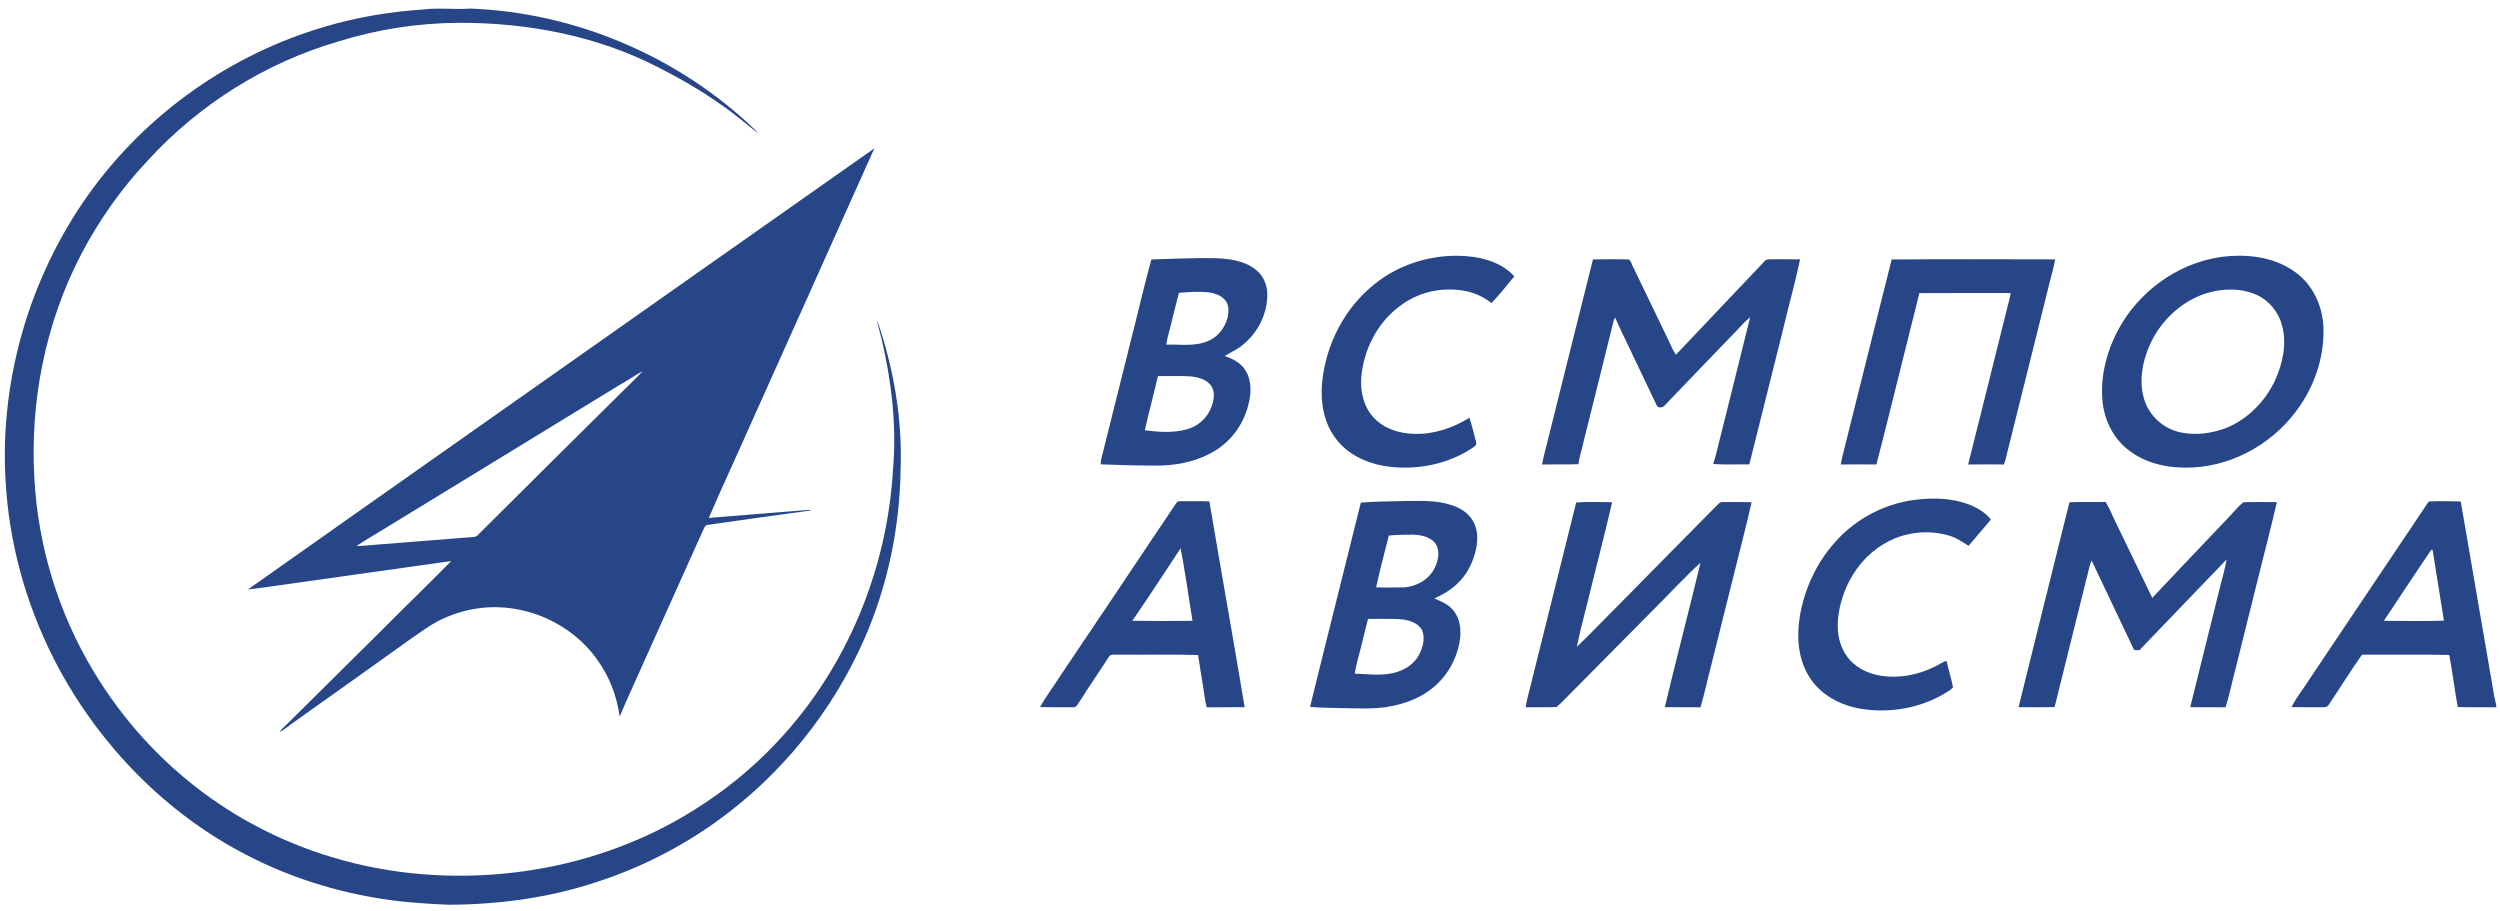 <?xml version="1.0" encoding="UTF-8" standalone="no"?>
<svg
   xmlns:dc="http://purl.org/dc/elements/1.1/"
   xmlns:cc="http://creativecommons.org/ns#"
   xmlns:rdf="http://www.w3.org/1999/02/22-rdf-syntax-ns#"
   xmlns:svg="http://www.w3.org/2000/svg"
   xmlns="http://www.w3.org/2000/svg"
   viewBox="0 0 373.333 136"
   height="136"
   width="373.333"
   xml:space="preserve"
   id="svg2"
   version="1.1"><defs
     id="defs6" /><g
     transform="matrix(1.333,0,0,-1.333,0,136)"
     id="g10"><g
       transform="scale(0.1)"
       id="g12"><path
         id="path14"
         style="fill:#274688;fill-opacity:1;fill-rule:nonzero;stroke:none"
         d="m 363.984,990.316 c 35.793,10.774 72.93,16.794 110.188,19.324 17.586,2.18 35.281,-0.3 52.922,0.99 117.734,-4.45 233.015,-53.653 318.051,-135.134 1.582,-1.57 3.156,-3.168 4.605,-4.879 -14.023,10.801 -27.371,22.559 -42.098,32.461 -22.339,15.813 -46.105,29.551 -70.535,41.895 -68.293,35.117 -145.777,49.898 -222.203,49.722 -46.297,-0.121 -92.523,-7.3 -136.691,-21.148 C 297.246,949.824 223.215,903.313 166.23,841.164 136.113,809.324 110.559,773.164 90.359,734.266 50.648,657.625 33.508,570.016 38.508,484.012 42.695,408.074 65.539,333.176 104.883,268.078 136.98,214.535 179.766,167.387 230.109,130.453 272.707,99.25 320.68,75.406 371.242,60.164 437.594,39.949 508.234,34.695 577.02,42.93 c 57.851,6.844 114.539,23.805 166.386,50.426 47.137,24.497 90.52,56.499 126.856,95.312 77.781,82.039 123.617,192.73 130.128,305.316 4.26,48.981 -1.456,98.391 -12.652,146.118 -1.746,7.238 -4.09,14.336 -5.203,21.722 18.645,-53.828 28.535,-110.937 26.365,-167.961 -0.94,-64.91 -14.482,-129.754 -40.533,-189.261 C 932.582,223.086 874.719,151.316 802.219,99.578 761.262,70.324 715.809,47.359 667.887,31.98 614.734,14.398 558.617,6.906 502.758,6.688 484.617,7.488 466.488,8.598 448.445,10.48 388.168,17.418 328.918,34.812 275.133,63.023 186.375,108.938 113.605,183.48 66.106,271.086 33.156,332.215 12.617,400.082 7.105,469.352 -2.906,587.645 31.52,708.754 100.953,804.906 c 64.031,88.567 158.082,154.899 263.031,185.41 z M 794.391,723.82 c 61.672,43.477 123.425,86.871 185.152,130.282 -46.105,-103.211 -92.59,-206.235 -138.766,-309.403 -15.429,-34.957 -31.632,-69.574 -46.726,-104.664 36.121,2.883 72.238,5.77 108.363,8.738 2.289,0.204 4.629,0.231 6.906,-0.257 -38.625,-5.133 -77.199,-10.731 -115.785,-16.203 -2.871,0.16 -4.265,-2.426 -5.254,-4.688 -23.386,-51.582 -46.285,-103.375 -69.64,-154.969 -8.063,-18.398 -16.68,-36.539 -24.426,-55.074 -3.16,22.383 -11.18,44.184 -24.414,62.566 -28.953,42.094 -82.309,65.497 -132.899,58.75 -16.488,-2.019 -32.461,-7.347 -47.191,-14.96 -9.793,-5.231 -18.629,-12.004 -27.828,-18.196 -44.449,-31.89 -89.067,-63.57 -133.68,-95.246 -5.055,-3.535 -9.754,-7.613 -15.191,-10.555 2.035,3.309 5.011,5.84 7.843,8.43 35.719,35.172 71.106,70.68 106.817,105.863 25.797,26.004 52.164,51.418 77.879,77.485 -62.352,-8.696 -124.688,-17.531 -187.012,-26.348 -13.574,-1.926 -27.164,-3.93 -40.777,-5.504 172.023,121.574 344.453,242.586 516.629,363.953 z M 692.832,588.215 c -87.891,-53.91 -175.98,-107.496 -263.91,-161.352 -9.852,-6.066 -19.918,-11.812 -29.508,-18.258 6.473,-0.097 12.899,0.793 19.359,1.243 36.172,2.75 72.321,5.855 108.508,8.59 2.723,0.324 6.004,-0.09 7.926,2.328 53.313,53.261 106.949,106.195 160.453,159.277 8.051,8.187 16.613,15.855 24.242,24.43 -9.242,-5.055 -17.832,-11.203 -27.07,-16.258 z m 846.948,113.66 c 26.3,21.457 60.46,32.324 94.25,31.848 22.41,-0.457 46.83,-5.77 62.44,-23.098 -8.44,-10.055 -16.5,-20.5 -25.66,-29.918 -11.12,9.121 -25.24,14.051 -39.52,14.906 -21.59,1.801 -43.83,-4.093 -61.32,-16.988 -26.45,-18.562 -42.57,-49.887 -44.99,-81.836 -1.1,-15.918 2.98,-32.894 14.22,-44.668 11.4,-12.18 28.39,-17.516 44.71,-17.898 22.07,-0.891 43.68,6.613 62.35,17.968 2.83,-9.082 5.26,-18.304 7.43,-27.546 1.17,-4.079 -3.8,-5.5 -6.24,-7.614 -28.58,-18.129 -64.08,-24.172 -97.3,-18.726 -20.78,3.742 -41.36,13.66 -54.01,31.082 -13.3,17.57 -17.02,40.617 -15.02,62.144 4.05,42.489 25.09,83.692 58.66,110.344 z m 957.71,31.484 c 26.13,1.965 53.92,-2.738 75.19,-18.929 18.78,-14.168 29.32,-37.418 30.2,-60.696 1.14,-30.726 -8.39,-61.605 -25.54,-87.019 -26.67,-40.203 -72.41,-67.797 -120.87,-70.156 -24.36,-1.313 -50.08,3.32 -70.07,18.086 -18.97,13.468 -29.82,36.269 -31.27,59.195 -1.96,28.926 6.57,58.027 21.19,82.836 25.33,42.664 71.38,73.027 121.17,76.683 z m -10.72,-38.343 c -30.84,-3.981 -57.81,-24.532 -73.26,-51.047 -11.82,-21.098 -18.48,-46.707 -11.61,-70.512 5.39,-18.949 22,-33.73 41.21,-37.676 17.16,-3.535 35.21,-1 51.47,5.282 23.92,9.933 43.13,29.687 54.07,52.992 8.68,19.144 13.56,41.199 7.79,61.89 -3.83,14.821 -14.53,27.743 -28.49,34.086 -12.89,5.61 -27.32,6.949 -41.18,4.985 z m -1196.9,34.578 c 23.03,0.73 46.06,1.719 69.13,1.449 16.59,-0.395 34.61,-2.223 48,-13.074 8.78,-6.801 13.07,-18.102 12.77,-29.02 -0.47,-20.855 -10.64,-41.121 -26.69,-54.383 -6.2,-5.57 -13.97,-8.781 -20.99,-13.117 9.36,-3.281 19.09,-8.25 23.87,-17.41 7,-12.234 5.67,-27.328 1.67,-40.348 -5.5,-19.781 -18.52,-37.246 -35.94,-48.097 -18.23,-11.219 -39.71,-16.34 -60.97,-16.856 -22.54,-0.215 -45.1,0.426 -67.63,1.289 -0.27,3.743 1,7.317 1.86,10.895 11.48,45.898 22.92,91.816 34.39,137.715 6.95,26.965 13.02,54.156 20.53,80.957 z m 30.86,-37.367 c -3.51,-12.981 -6.48,-26.082 -9.8,-39.086 -1.54,-6.301 -3.61,-12.508 -4.31,-18.969 16.08,0.527 33.26,-2.563 48.26,4.766 10.45,4.636 17.46,14.863 20.42,25.648 1.32,6.07 1.65,13.008 -1.98,18.359 -4.5,6.34 -12.51,8.996 -19.91,9.875 -10.87,0.993 -21.82,0.301 -32.68,-0.593 z m -23.49,-93.321 c -4.72,-20.285 -10.17,-40.418 -14.74,-60.726 15.64,-1.91 31.91,-3.211 47.27,1.164 12.53,3.32 23.21,13.086 27.46,25.363 2.91,7.332 4.25,16.395 -0.32,23.344 -5.5,7.601 -15.43,9.836 -24.24,10.625 -11.81,0.539 -23.63,0.172 -35.43,0.23 z m 487.33,130.711 c 13.03,0.289 26.07,0.274 39.11,0.043 3.77,-0.406 3.86,-5.445 5.68,-8.074 13.27,-27.668 26.57,-55.332 39.98,-82.918 2.6,-5.324 4.67,-10.973 8.18,-15.797 33.12,35.078 66.36,70.035 99.55,105.012 1.9,2.332 5.16,1.722 7.84,1.914 10.57,-0.082 21.15,0.187 31.73,-0.121 -5.95,-27.953 -13.78,-55.496 -20.31,-83.309 -12.29,-48.777 -24.32,-97.617 -36.6,-146.394 -13.5,0.312 -27.07,-0.61 -40.5,0.5 3.57,10.312 5.48,21.113 8.41,31.609 10.96,44.266 22.15,88.473 33,132.762 -8.29,-6.68 -14.82,-15.215 -22.48,-22.571 -24.42,-25.242 -48.66,-50.632 -73,-75.953 -2.14,-3.047 -8.06,-3.797 -9.44,0.285 -10.01,20.704 -19.58,41.649 -29.67,62.309 -5.53,11.895 -11.57,23.559 -16.61,35.66 -0.81,-1.312 -1.55,-2.683 -1.83,-4.215 -11.16,-45.578 -22.71,-91.058 -33.99,-136.609 -1.68,-7.871 -4.34,-15.539 -5.37,-23.543 -13.57,-0.488 -27.15,-0.043 -40.71,-0.289 1.84,10.922 5.26,21.5 7.72,32.289 16.5,65.789 32.7,131.648 49.31,197.41 z m 334.65,-0.039 c 61.04,0.422 122.1,0.231 183.17,0.098 -2.1,-11.981 -5.98,-23.551 -8.59,-35.418 -14.92,-59.965 -29.92,-119.918 -44.86,-179.883 -1.3,-4.863 -1.94,-9.93 -4.1,-14.523 -13.32,0.324 -26.66,0.066 -39.99,0 14.85,59.031 29.54,118.086 44.2,177.144 1.33,4.945 2.78,9.875 3.39,14.973 -34.07,-0.016 -68.12,0.148 -102.2,-0.082 -16.17,-63.965 -31.69,-128.086 -48.1,-191.981 -13.32,0.094 -26.64,0.145 -39.95,0.012 2.36,13.129 6.32,25.906 9.27,38.914 16.03,63.555 31.62,127.219 47.76,190.746 z m 25.62,-269.34 c 20.06,2.614 41.04,2.18 60.24,-4.867 9.52,-3.699 18.83,-8.941 25.28,-17.07 -8.11,-10.012 -16.79,-19.551 -24.97,-29.481 -6.78,3.981 -13.18,8.766 -20.75,11.039 -24.9,7.789 -53.16,4.246 -75.25,-9.66 -18.25,-10.89 -32.14,-28.125 -40.82,-47.351 -6.51,-15.457 -10.83,-32.274 -9.58,-49.164 0.86,-12.047 5.43,-23.969 13.54,-32.993 8.94,-9.66 21.51,-15.484 34.43,-17.41 20.59,-3.375 41.93,0.867 60.49,10.106 4.55,1.926 8.43,5.285 13.3,6.449 1.99,-9.973 5.38,-19.629 7.2,-29.613 -3.25,-3.618 -7.86,-5.813 -11.95,-8.371 -26.08,-14.758 -57.07,-20.125 -86.68,-16.317 -24.56,2.914 -49.25,15.024 -62.47,36.567 -12.38,19.644 -14.21,43.98 -10.74,66.441 4.97,31.23 18.71,61.184 39.97,84.68 22.67,25.632 54.82,42.625 88.76,47.015 z m -825.95,-2.156 c 1.88,0.988 4.12,0.527 6.18,0.688 9.91,-0.188 19.85,0.191 29.78,-0.215 12.94,-76.899 26.73,-153.653 39.52,-230.582 -14.17,-0.121 -28.33,0.082 -42.47,-0.164 -2.24,7.875 -2.79,16.07 -4.2,24.093 -2.01,11.489 -3.63,23.032 -5.5,34.536 -30.06,0.917 -60.17,0.109 -90.24,0.417 -3.37,-0.269 -8.02,1.028 -9.9,-2.695 -10.33,-16.187 -21.37,-31.933 -31.57,-48.207 -2.13,-2.762 -3.56,-7.234 -7.26,-8.008 -12.71,-0.011 -25.46,-0.187 -38.17,0.153 6.76,12.058 15.23,23.097 22.62,34.777 41.09,60.98 82.02,122.074 122.92,183.188 2.85,3.957 5.31,8.171 8.29,12.019 z m -50.33,-133.277 c 22.44,-0.352 44.9,-0.297 67.33,-0.028 -4.13,27.125 -8.28,54.289 -13.22,81.278 -17.92,-27.164 -35.69,-54.438 -54.11,-81.25 z m 255.97,132.367 c 16.58,1.465 33.27,1.328 49.91,1.805 17.21,0.121 34.9,0.988 51.47,-4.524 9.64,-3.051 19.1,-8.648 24.16,-17.711 6.38,-10.703 5.74,-24.035 2.49,-35.66 -3.29,-12.691 -9.67,-24.777 -19.17,-33.898 -7.46,-7.641 -16.91,-13.004 -26.53,-17.465 7.52,-3.059 15.41,-6.231 20.76,-12.653 8.64,-9.972 9.79,-24.199 7.38,-36.691 -4,-21.363 -16.14,-41.332 -34.06,-53.84 -12.4,-9.144 -27.19,-14.469 -42.21,-17.383 -17.57,-3.617 -35.59,-2.398 -53.4,-2.234 -12.57,0.395 -25.17,0.34 -37.72,1.395 18.7,76.359 38.07,152.542 56.92,228.859 z m 31.34,-36.891 c -4.8,-19.277 -10.08,-38.48 -14.2,-57.918 9.55,-0.476 19.13,-0.246 28.69,-0.191 15.25,0.121 30.87,8.414 37.29,22.641 3.86,8.343 5.9,19.226 0.03,27.148 -6.09,7.25 -16.17,9.066 -25.14,9.32 -8.9,-0.082 -17.83,-0.121 -26.67,-1 z m -23.25,-93.39 c -2.62,-9.293 -4.62,-18.739 -7.07,-28.075 -2.55,-11.066 -6.13,-21.914 -7.9,-33.148 15.83,-0.641 32.2,-3.117 47.64,1.855 10.33,3.184 19.91,9.954 24.73,19.848 4.27,8.52 7.17,19.25 2.41,28.168 -5.45,8.047 -15.74,10.539 -24.87,11.094 -11.64,0.558 -23.31,0.191 -34.94,0.258 z m 1188.29,131.597 c 11.92,0.45 23.89,0.391 35.82,-0.027 10.74,-63.246 21.84,-126.434 32.61,-189.68 2.55,-12.843 3.94,-25.918 7.16,-38.625 v -2.304 c -14.36,0.296 -28.74,-0.231 -43.09,0.296 -3.62,19.375 -5.83,39.008 -9.58,58.356 -32.55,0.742 -65.13,0.121 -97.7,0.336 -13,-18.395 -24.83,-37.649 -37.46,-56.305 -1.74,-3.078 -5.6,-2.519 -8.55,-2.656 -11,0.164 -22.02,-0.109 -33.04,0.207 5.54,10.973 13.47,20.48 19.93,30.918 44.71,66.437 89.17,133.059 133.9,199.484 z m 2.71,-54.265 c -17.94,-26.309 -35.26,-53.051 -53.03,-79.469 22.42,-0.086 44.88,-0.504 67.3,0.16 -4.26,26.379 -8.39,52.785 -12.68,79.164 -0.39,0.043 -1.19,0.106 -1.59,0.145 z m -957.82,53.152 c 13.37,0.898 26.84,0.395 40.25,0.27 -7.33,-32.106 -15.75,-63.989 -23.61,-95.973 -5.11,-22.059 -11.52,-43.832 -15.91,-66.024 16.77,15.934 32.63,32.856 49.08,49.141 35.87,36.402 71.68,72.848 107.67,109.133 1.75,1.574 3.39,3.969 6.03,3.859 11.01,0.028 22.01,0.192 33.01,-0.136 -6.21,-27.582 -13.55,-54.911 -20.23,-82.387 -8.42,-33.543 -16.71,-67.133 -25.13,-100.676 -4.09,-15.539 -7.35,-31.324 -11.94,-46.73 -13.33,0.191 -26.67,0 -40,0.121 12.92,54.062 27.07,107.836 40.04,161.879 -18,-16.391 -34.42,-34.442 -51.71,-51.563 -29.2,-29.539 -58.49,-58.969 -87.63,-88.543 -7.47,-7.086 -14.15,-15.066 -22.04,-21.609 -11.49,-0.422 -23.01,-0.149 -34.51,-0.192 1.66,11.489 5.5,22.535 7.92,33.871 16.2,65.2 32.56,130.352 48.71,195.559 z m 552.59,0.207 c 13.52,0.555 27.05,0.051 40.57,0.27 5.25,-8.821 8.86,-18.469 13.55,-27.598 12.96,-26.559 25.71,-53.219 38.64,-79.785 27.98,29.48 55.79,59.121 83.9,88.508 6.24,6.07 11.38,13.386 18.35,18.644 12.41,0.418 24.88,0.176 37.31,0.094 -6.26,-27.625 -13.59,-55.008 -20.35,-82.524 -8.47,-34.414 -17.13,-68.785 -25.68,-103.183 -4,-14.688 -6.83,-29.699 -11.46,-44.199 -13.19,0.328 -26.38,-0.094 -39.53,0.246 10.91,44.59 22.17,89.097 33.14,133.656 2.55,10.582 5.8,21.031 7.59,31.773 -32.66,-33.793 -65.1,-67.796 -97.7,-101.656 -2.06,0.188 -4.21,-0.203 -6.09,0.621 -15.68,33.317 -31.71,66.485 -47.38,99.797 -2.47,-5.019 -3.31,-10.617 -4.7,-15.996 -12.16,-49.41 -24.75,-98.715 -36.83,-148.152 -13.46,-0.246 -26.9,-0.274 -40.35,-0.094 18.77,76.574 38.01,153.055 57.02,229.578" /></g></g></svg>